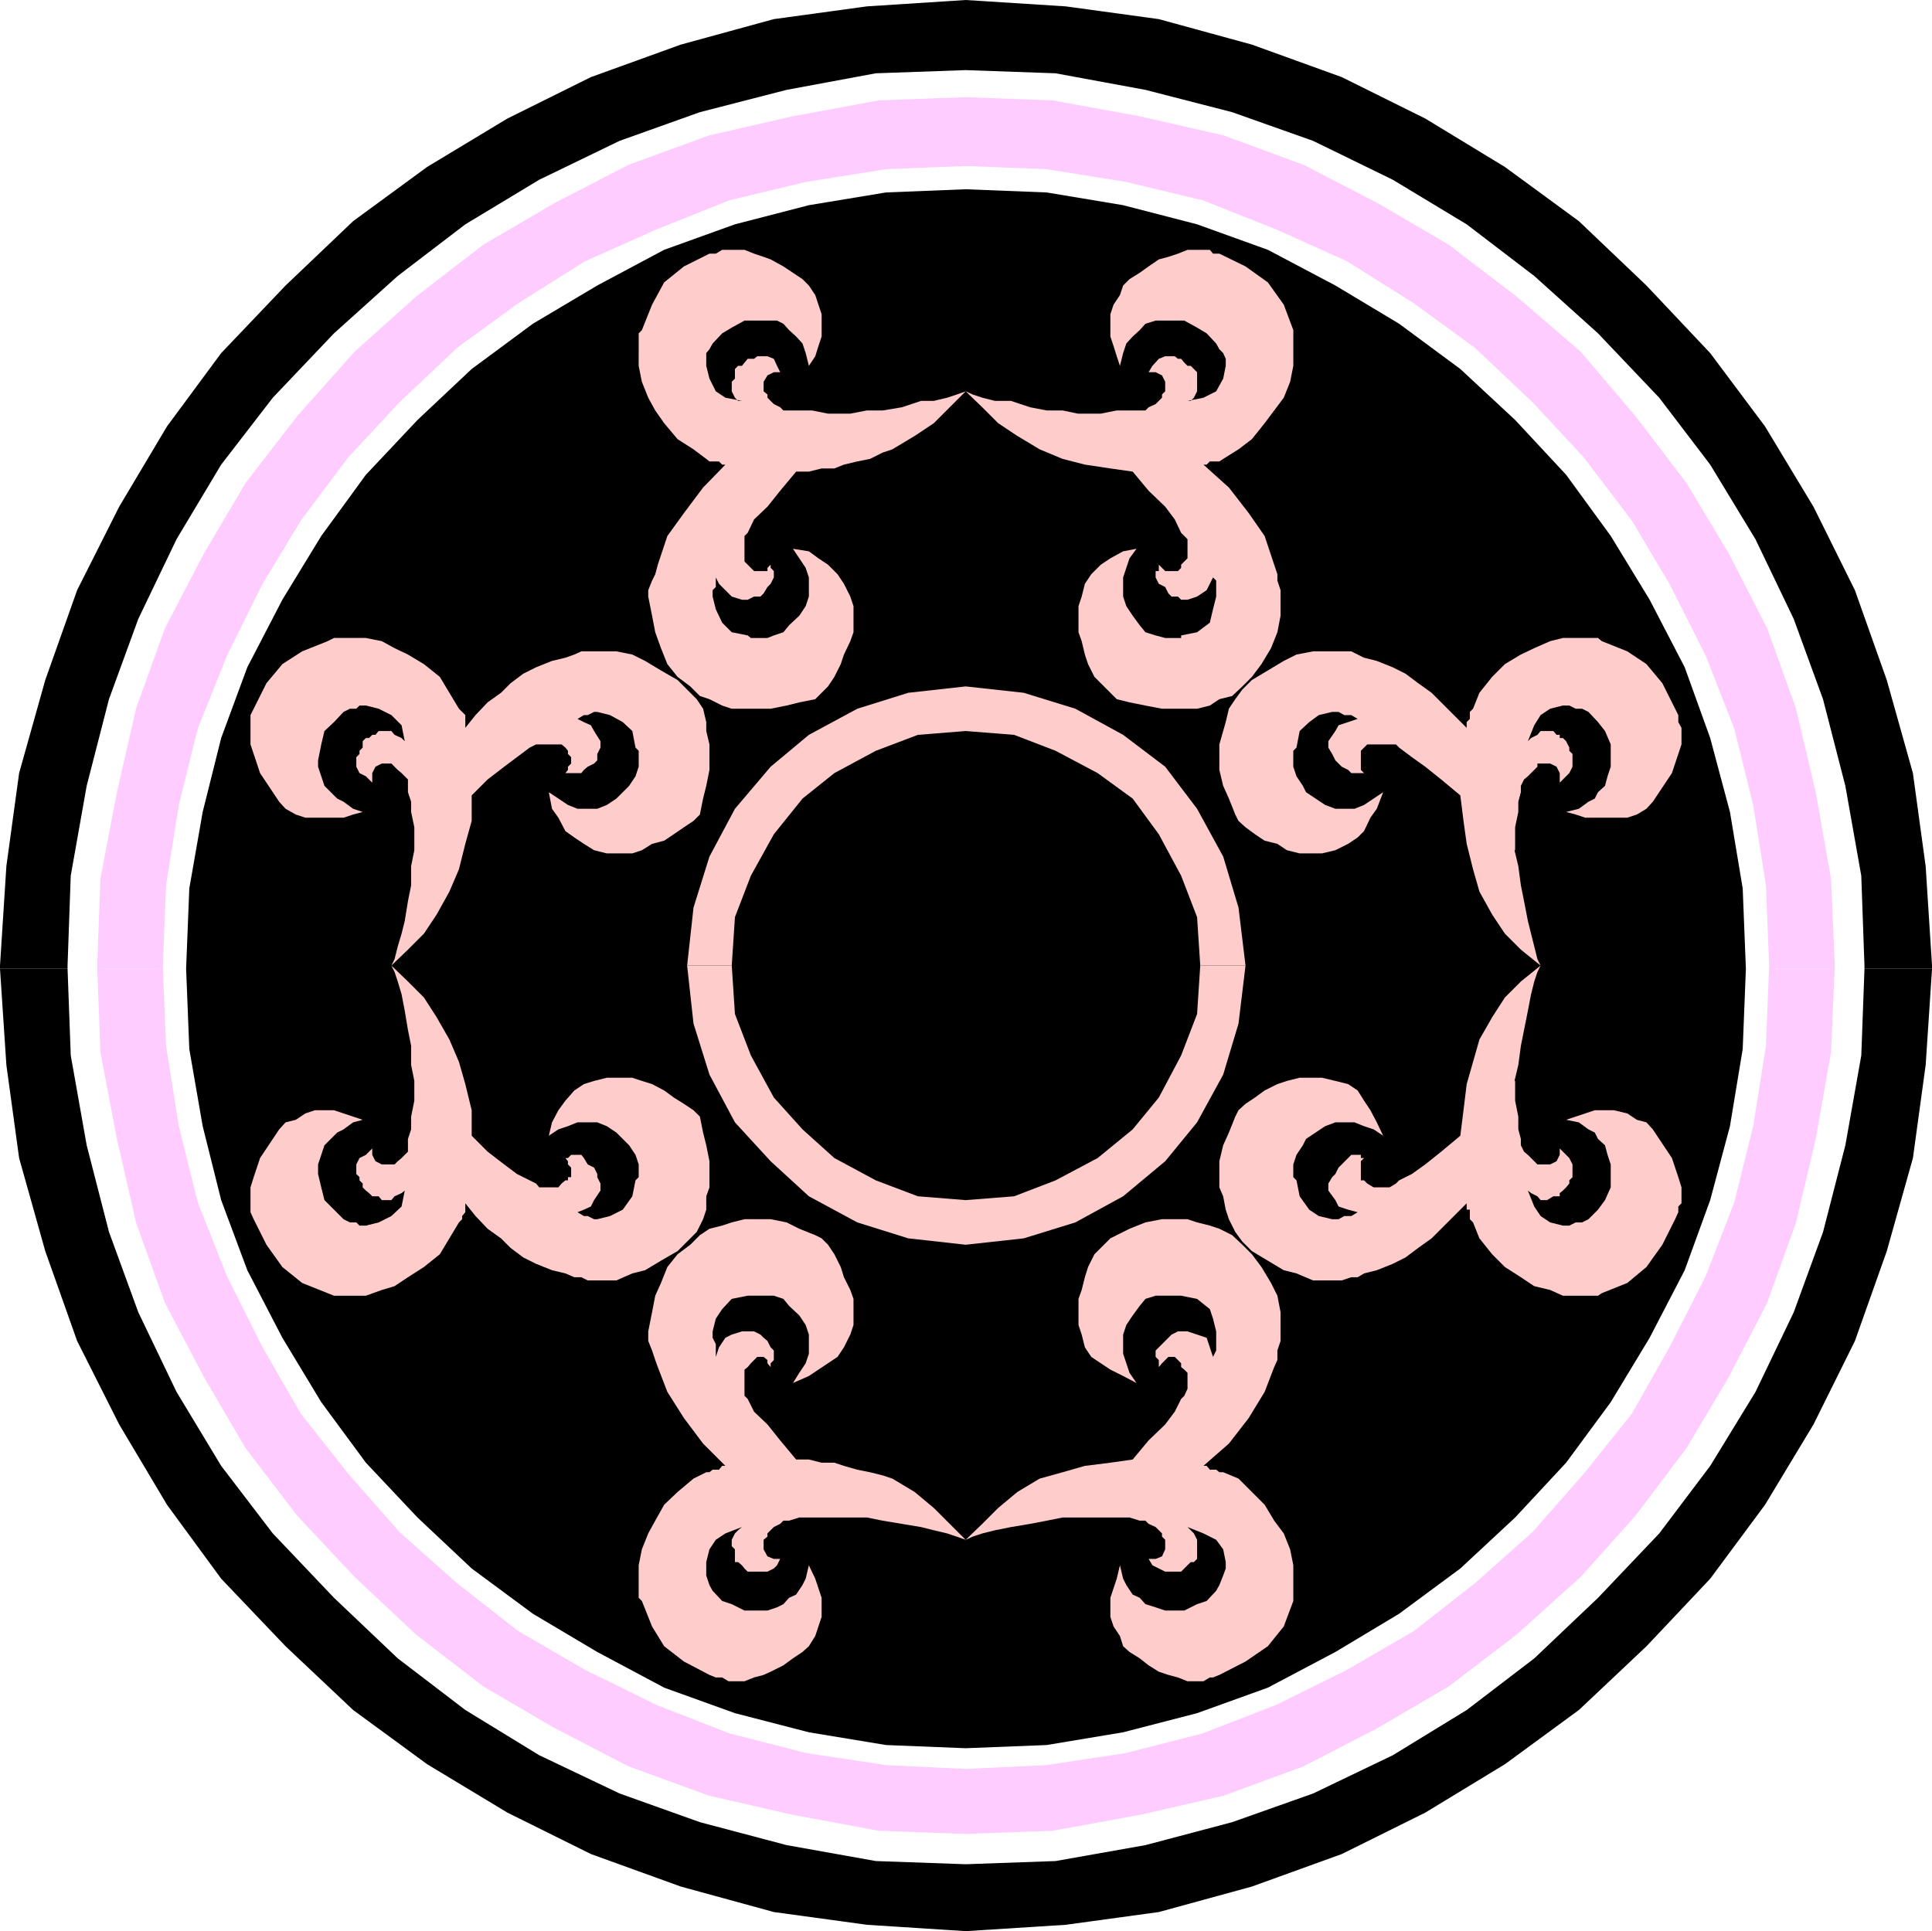 <?xml version="1.0" encoding="UTF-8" standalone="no"?>
<svg
   version="1.0"
   width="129.595mm"
   height="129.553mm"
   id="svg17"
   sodipodi:docname="Shape 199.wmf"
   xmlns:inkscape="http://www.inkscape.org/namespaces/inkscape"
   xmlns:sodipodi="http://sodipodi.sourceforge.net/DTD/sodipodi-0.dtd"
   xmlns="http://www.w3.org/2000/svg"
   xmlns:svg="http://www.w3.org/2000/svg">
  <sodipodi:namedview
     id="namedview17"
     pagecolor="#ffffff"
     bordercolor="#000000"
     borderopacity="0.25"
     inkscape:showpageshadow="2"
     inkscape:pageopacity="0.0"
     inkscape:pagecheckerboard="0"
     inkscape:deskcolor="#d1d1d1"
     inkscape:document-units="mm" />
  <defs
     id="defs1">
    <pattern
       id="WMFhbasepattern"
       patternUnits="userSpaceOnUse"
       width="6"
       height="6"
       x="0"
       y="0" />
  </defs>
  <path
     style="fill:#000000;fill-opacity:1;fill-rule:evenodd;stroke:none"
     d="m 0,245.632 v -0.808 L 1.616,219.614 4.848,196.021 11.474,172.427 19.554,149.641 30.219,128.472 42.339,108.11 56.075,89.526 72.397,72.397 89.526,56.075 108.272,42.339 128.633,30.058 149.803,19.554 172.589,11.312 196.182,4.848 219.776,1.616 244.824,0 l 25.371,1.616 23.594,3.232 23.594,6.464 22.786,8.242 21.17,10.504 20.2,12.282 18.746,13.736 17.13,16.322 16.16,17.13 13.898,18.584 12.282,20.362 10.504,21.17 8.08,22.786 6.626,23.594 3.232,23.594 1.616,25.21 v 0.808 h -17.13 v -0.808 l -0.808,-22.786 -4.04,-22.786 L 462.175,177.275 454.742,156.913 445.046,136.713 433.572,117.806 420.644,100.838 405.131,84.517 388.971,69.973 371.841,56.883 353.096,45.571 332.896,35.714 312.372,28.442 290.395,22.786 267.609,18.584 244.824,17.776 l -22.786,0.808 -22.624,4.202 -21.978,5.656 -20.362,7.272 -20.362,9.858 -18.746,11.312 -17.13,13.09 -16.16,14.544 -15.514,16.322 -13.09,16.968 -11.312,18.907 -9.696,20.2 -7.434,20.362 -5.656,21.978 -4.04,22.786 -0.808,22.786 v 0.808 z"
     id="path1" />
  <path
     style="fill:#000000;fill-opacity:1;fill-rule:evenodd;stroke:none"
     d="m 0,245.632 1.616,24.402 3.232,23.594 6.626,23.594 8.08,22.786 10.666,21.17 12.12,20.362 13.736,18.746 16.322,17.13 17.13,16.16 18.746,13.736 20.362,12.282 21.17,10.504 22.786,8.242 23.594,6.464 23.594,3.232 25.048,1.616 25.371,-1.616 23.594,-3.232 23.594,-6.464 22.786,-8.242 21.17,-10.504 20.2,-12.282 18.746,-13.736 17.13,-16.16 16.16,-17.13 13.898,-18.746 12.282,-20.362 10.504,-21.17 8.08,-22.786 6.626,-23.594 3.232,-23.594 1.616,-24.402 h -17.13 l -0.808,21.978 -4.04,22.786 -5.656,21.978 -7.434,20.362 -9.696,20.2 -11.474,18.746 -12.928,17.13 -15.514,16.322 -16.16,15.352 -17.13,13.09 -18.746,11.474 -20.2,9.696 -20.523,7.272 -21.978,5.818 -22.786,4.04 -22.786,0.808 -22.786,-0.808 -22.624,-4.04 -21.978,-5.818 -20.362,-7.272 L 136.713,445.046 117.968,433.572 100.838,420.483 84.678,405.131 69.165,388.809 56.075,371.68 44.763,352.934 35.067,332.734 27.634,312.372 21.978,290.395 17.938,267.609 l -0.808,-21.978 z"
     id="path2" />
  <path
     style="fill:#ffccff;fill-opacity:1;fill-rule:evenodd;stroke:none"
     d="m 25.21,245.632 v -0.808 l 0.808,-21.978 4.202,-21.978 4.848,-21.17 7.272,-20.2 9.858,-18.907 10.504,-17.776 13.09,-16.968 14.544,-16.322 15.514,-13.898 16.968,-13.09 17.938,-10.504 18.746,-9.696 20.362,-7.434 21.17,-4.848 21.816,-4.04 21.978,-0.808 21.978,0.808 22.139,4.04 21.17,4.848 20.2,7.434 18.746,9.696 17.938,10.504 17.13,13.09 16.16,13.898 13.898,16.322 12.928,16.968 10.666,17.776 9.696,18.907 7.272,20.2 5.01,21.17 3.878,21.978 0.97,21.978 v 0.808 h -15.514 v -0.808 l -0.808,-20.362 -3.232,-20.362 -4.848,-19.554 -7.272,-18.584 -9.05,-17.938 -9.696,-16.322 L 401.899,115.544 388.971,101.646 374.265,87.749 358.752,76.437 341.784,65.771 323.846,57.691 305.1,50.258 285.547,45.571 265.347,42.339 l -20.523,-0.808 -20.2,0.808 -20.362,3.232 -19.554,4.686 -18.584,7.434 -18.099,8.08 -16.968,10.666 -15.514,11.312 -14.706,13.898 -12.928,13.898 -12.12,16.16 -9.858,16.322 -8.888,17.938 -7.434,18.584 -4.848,19.554 -3.232,20.362 -0.808,20.362 v 0.808 z"
     id="path3" />
  <path
     style="fill:#ffccff;fill-opacity:1;fill-rule:evenodd;stroke:none"
     d="m 25.21,245.632 0.808,21.17 4.202,21.978 4.848,21.17 7.272,20.2 9.858,18.746 10.504,17.938 13.09,17.13 14.544,15.514 15.514,14.544 16.968,13.09 17.938,10.504 18.746,9.696 20.362,7.434 21.17,4.848 21.816,4.04 21.978,0.808 21.978,-0.808 22.139,-4.04 21.17,-4.848 20.2,-7.434 18.746,-9.696 17.938,-10.504 17.13,-13.09 16.16,-14.544 13.898,-15.514 12.928,-17.13 10.666,-17.938 9.696,-18.746 7.272,-20.2 5.01,-21.17 3.878,-21.978 0.97,-21.17 h -15.514 l -0.808,19.554 -3.232,20.362 -4.848,19.554 -7.272,18.746 -9.05,17.776 -9.696,17.13 -12.282,15.352 -12.928,14.706 -14.706,13.09 -15.514,12.12 -16.968,9.858 -17.938,8.888 -18.746,7.272 -19.554,5.01 -20.2,3.07 -20.523,0.97 -20.2,-0.97 -20.362,-3.07 -19.554,-5.01 -18.584,-7.272 -18.099,-8.888 -16.968,-9.858 L 115.544,401.899 100.838,388.809 87.91,374.104 75.79,358.752 65.933,341.622 57.045,323.846 49.611,305.1 44.763,285.547 41.531,265.185 40.723,245.632 Z"
     id="path4" />
  <path
     style="fill:none;stroke:#ffccff;stroke-width:1.131px;stroke-linecap:round;stroke-linejoin:round;stroke-miterlimit:4;stroke-dasharray:none;stroke-opacity:1"
     d="m 244.824,464.438 -21.978,-0.808 -21.816,-4.04 -21.17,-4.848 -20.362,-7.434 L 140.753,437.612 122.816,427.108 105.848,414.019 90.334,399.475 75.79,383.961 62.701,366.832 52.197,348.894 42.339,330.148 35.067,309.948 30.219,288.779 26.018,266.801 25.21,244.824 26.018,222.846 30.219,200.869 35.067,179.699 l 7.272,-20.2 9.858,-18.907 10.504,-17.776 13.09,-16.968 14.544,-16.322 15.514,-13.898 16.968,-13.09 17.938,-10.504 18.746,-9.696 20.362,-7.434 21.17,-4.848 21.816,-4.04 21.978,-0.808 21.978,0.808 22.139,4.04 21.17,4.848 20.2,7.434 18.746,9.696 17.938,10.504 17.13,13.09 16.16,13.898 13.898,16.322 12.928,16.968 10.666,17.776 9.696,18.907 7.272,20.2 5.01,21.17 3.878,21.978 0.97,21.978 -0.97,21.978 -3.878,21.978 -5.01,21.17 -7.272,20.2 -9.696,18.746 -10.666,17.938 -12.928,17.13 -13.898,15.514 -16.16,14.544 -17.13,13.09 -17.938,10.504 -18.746,9.696 -20.2,7.434 -21.17,4.848 -22.139,4.04 -21.978,0.808"
     id="path5" />
  <path
     style="fill:none;stroke:#ffccff;stroke-width:1.131px;stroke-linecap:round;stroke-linejoin:round;stroke-miterlimit:4;stroke-dasharray:none;stroke-opacity:1"
     d="m 244.824,449.086 -20.2,-0.97 -20.362,-3.07 -19.554,-5.01 -18.584,-7.272 -18.099,-8.888 -16.968,-9.858 -15.514,-12.12 -14.706,-13.09 -12.928,-14.706 -12.12,-15.352 -9.858,-17.13 -8.888,-17.776 -7.434,-18.746 -4.848,-19.554 -3.232,-20.362 -0.808,-20.362 0.808,-20.362 3.232,-20.362 4.848,-19.554 7.434,-18.584 8.888,-17.938 9.858,-16.322 12.12,-16.16 12.928,-13.898 14.706,-13.898 15.514,-11.312 16.968,-10.666 18.099,-8.08 18.584,-7.434 19.554,-4.686 20.362,-3.232 20.2,-0.808 20.523,0.808 20.2,3.232 19.554,4.686 18.746,7.434 17.938,8.08 16.968,10.666 15.514,11.312 14.706,13.898 12.928,13.898 12.282,16.16 9.696,16.322 9.05,17.938 7.272,18.584 4.848,19.554 3.232,20.362 0.808,20.362 -0.808,20.362 -3.232,20.362 -4.848,19.554 -7.272,18.746 -9.05,17.776 -9.696,17.13 -12.282,15.352 -12.928,14.706 -14.706,13.09 -15.514,12.12 -16.968,9.858 -17.938,8.888 -18.746,7.272 -19.554,5.01 -20.2,3.07 -20.523,0.97"
     id="path6" />
  <path
     style="fill:#000000;fill-opacity:1;fill-rule:evenodd;stroke:none"
     d="m 244.824,443.268 -20.2,-0.808 -19.554,-3.232 -18.746,-4.848 -17.938,-6.464 -16.968,-9.05 -16.322,-9.696 -15.514,-11.474 -13.736,-12.928 -13.09,-13.898 -11.312,-15.352 -9.858,-16.322 -8.888,-17.13 -6.626,-17.776 -4.686,-18.746 -3.394,-19.554 -0.808,-20.362 0.808,-20.362 3.394,-19.392 4.686,-18.746 6.626,-17.938 8.888,-17.13 9.858,-16.16 11.312,-15.514 13.09,-13.898 13.736,-12.928 15.514,-11.474 16.322,-9.696 16.968,-9.05 17.938,-6.464 18.746,-4.848 19.554,-3.232 20.2,-0.808 20.523,0.808 19.392,3.232 18.746,4.848 17.938,6.464 17.13,9.05 16.16,9.696 15.514,11.474 13.898,12.928 12.928,13.898 11.312,15.514 9.858,16.16 8.888,17.13 6.464,17.938 5.01,18.746 3.232,19.392 0.808,20.362 -0.808,20.362 -3.232,19.554 -5.01,18.746 -6.464,17.776 -8.888,17.13 -9.858,16.322 -11.312,15.352 -12.928,13.898 -13.898,12.928 -15.514,11.474 -16.16,9.696 -17.13,9.05 -17.938,6.464 -18.746,4.848 -19.392,3.232 -20.523,0.808 z"
     id="path7" />
  <path
     style="fill:#ffcccc;fill-opacity:1;fill-rule:evenodd;stroke:none"
     d="m 215.574,104.878 4.202,-0.808 h 4.04 l 4.848,-0.808 4.848,-1.616 h 3.232 l 3.394,-0.808 2.424,-0.808 2.262,-0.808 -4.04,4.04 -4.04,4.04 -4.848,3.232 -5.656,3.394 -2.424,0.808 -3.232,1.616 -3.232,0.646 -3.394,0.808 -2.424,0.97 h -3.232 l -3.232,0.808 h -3.232 l -4.04,4.848 -3.232,4.04 -3.394,3.232 -1.616,3.394 -0.808,0.808 v 0.808 1.616 0.808 0.646 1.778 0.808 l 0.808,0.808 0.808,0.808 0.808,0.808 h 0.808 0.808 0.808 0.97 v -0.808 l 0.808,-0.808 v 0.808 l 0.808,0.808 v 0.808 0.808 l -0.808,1.616 -0.808,0.808 -0.97,1.616 -0.808,0.808 h -1.616 l -1.616,0.808 h -1.454 l -2.586,-0.808 -1.616,-1.616 -1.616,-1.616 -0.808,-1.616 v 0.808 1.616 l -0.808,0.808 v 1.616 l 0.808,3.232 1.616,3.394 2.424,2.424 4.04,0.808 0.808,0.646 h 0.808 0.808 2.586 l 1.616,-0.646 2.424,-0.808 1.454,-1.778 2.586,-2.424 1.616,-2.424 0.808,-2.424 v -2.424 -2.424 l -0.808,-2.424 -1.616,-2.424 -1.616,-2.424 4.04,0.646 2.424,1.778 2.424,1.616 2.424,2.424 1.616,2.424 1.616,3.232 0.808,2.424 v 3.232 3.394 l -0.808,2.262 -1.616,3.394 -0.808,2.424 -1.616,3.232 -1.616,2.424 -1.616,1.616 -1.616,1.616 -4.04,0.808 -3.232,0.808 -4.04,0.808 h -4.202 -2.424 -3.232 l -2.424,-0.808 -3.232,-1.616 -2.424,-0.808 -2.424,-2.424 -3.232,-2.424 -2.586,-3.232 -1.616,-4.04 -1.454,-4.04 -0.808,-4.202 -0.97,-4.848 v -1.616 l 0.97,-2.424 0.808,-1.616 0.646,-2.424 2.424,-7.272 4.202,-5.818 4.848,-6.464 5.656,-5.818 h -0.808 l -0.808,-0.808 h -0.808 -0.808 -0.808 l -0.808,-0.646 -3.232,-2.424 -4.04,-2.586 -3.394,-4.04 -2.262,-3.232 -1.778,-3.232 -1.616,-4.04 -0.808,-4.04 V 88.557 87.102 86.133 84.517 l 0.808,-0.808 2.586,-6.464 3.07,-5.656 5.01,-4.04 6.464,-3.232 h 1.616 l 1.616,-0.97 h 1.616 1.616 2.424 l 2.424,0.97 2.424,0.808 1.778,0.646 3.232,1.778 2.424,1.616 2.424,1.616 1.616,1.616 1.616,2.424 0.808,2.424 0.808,2.424 v 3.394 2.262 l -0.808,2.424 -0.808,2.586 -1.616,2.424 -0.808,-3.232 -0.808,-2.424 -1.616,-1.778 -1.778,-1.616 -1.454,-1.616 -1.616,-0.808 h -2.424 -1.778 -4.04 l -3.232,1.778 -2.424,1.454 -2.424,2.586 -0.808,1.454 -0.808,0.97 v 1.454 1.778 l 0.808,3.232 1.616,3.232 2.424,1.616 4.202,0.808 h -0.97 l -0.808,-0.808 -0.808,-1.616 V 97.606 96.798 l 0.808,-0.808 v -0.808 -0.808 -0.808 l 0.808,-0.808 h 0.97 l 0.646,-0.808 0.808,-0.97 h 1.616 l 0.808,-0.646 h 1.616 0.97 l 1.616,0.646 0.808,1.778 0.808,1.616 h -1.616 l -1.616,0.808 -0.97,1.616 v 1.616 0.808 l 0.97,0.808 v 0.808 l 0.808,0.808 0.808,0.808 1.616,0.808 0.808,0.808 h 1.454 2.586 3.232 l 4.04,0.808 h 4.848 0.808 z"
     id="path8" />
  <path
     style="fill:#ffcccc;fill-opacity:1;fill-rule:evenodd;stroke:none"
     d="m 105.04,274.073 -0.808,-4.04 v -4.848 l -0.808,-4.04 -0.808,-4.848 -0.808,-4.202 -0.97,-3.232 -0.808,-2.424 -0.808,-1.616 4.202,4.04 4.04,4.04 3.232,5.01 3.232,5.656 2.424,5.656 1.616,5.656 1.616,6.626 v 6.464 l 4.04,4.04 4.202,3.232 3.232,2.424 3.232,1.616 1.616,0.808 0.808,0.97 h 1.616 0.808 0.808 1.616 l 0.808,-0.97 0.97,-0.808 h 0.646 v -0.808 h 0.808 v -0.808 -1.616 l -0.808,-0.808 v -0.808 l -0.646,-0.808 h 0.646 l 0.808,-0.808 h 0.808 1.778 l 0.646,0.808 0.97,1.616 1.616,0.808 0.808,1.616 v 0.808 l 0.808,1.616 v 1.778 l -1.616,2.424 -0.808,1.616 -1.778,0.808 -1.616,0.646 1.616,0.97 h 0.97 l 1.616,0.808 h 0.808 l 3.232,-0.808 3.232,-1.616 2.424,-3.394 0.808,-4.04 0.808,-0.808 v -0.808 -2.424 l -0.808,-2.424 -1.616,-2.424 -1.616,-1.616 -1.616,-1.616 -2.424,-1.616 -2.424,-0.97 h -3.394 -1.616 l -2.424,0.97 -2.424,0.808 -2.424,1.616 0.808,-3.394 1.616,-3.07 1.778,-2.424 2.262,-2.586 2.424,-1.616 2.586,-0.808 3.232,-0.808 h 3.232 3.232 l 2.424,0.808 2.586,0.808 3.07,1.616 2.424,1.778 2.586,1.616 2.424,1.616 1.616,1.616 0.808,4.04 0.808,3.232 0.808,4.04 v 4.04 2.586 l -0.808,2.262 v 3.394 l -0.808,2.424 -1.616,3.232 -2.424,2.424 -2.424,2.424 -4.202,2.424 -4.04,2.424 -3.232,0.808 -4.04,1.778 h -4.848 -2.424 l -1.616,-0.808 h -1.778 l -2.262,-0.97 -3.394,-0.808 -4.04,-1.616 -3.232,-1.616 -3.232,-2.424 -2.424,-2.424 -3.394,-2.424 -3.07,-3.232 -2.586,-3.232 v 0.808 0.808 0.646 l -0.808,0.97 v 0.808 l -0.808,0.808 -2.424,4.04 -2.424,4.04 -4.04,3.232 -4.04,2.586 -3.394,2.262 -3.232,0.97 -4.04,1.454 H 88.718 87.102 86.294 84.678 l -1.616,-0.646 -6.464,-2.586 -5.01,-4.04 -4.04,-5.656 -3.232,-6.464 -0.808,-1.778 v -1.454 -0.808 -1.778 -2.262 l 0.808,-2.586 0.808,-2.424 0.808,-2.424 1.616,-2.424 1.616,-2.424 1.616,-2.424 1.616,-1.778 2.586,-0.646 2.424,-1.616 2.424,-0.808 h 3.232 1.616 l 2.424,0.808 2.424,0.808 2.424,0.808 -2.424,0.646 -2.424,1.778 -1.616,0.808 -1.616,1.616 -1.616,1.616 -0.808,2.424 -0.808,2.424 v 2.424 l 0.808,3.394 0.808,3.232 2.424,2.424 2.424,2.424 1.616,0.808 h 1.616 l 0.808,0.808 h 1.616 l 3.232,-0.808 3.232,-1.616 2.586,-2.424 0.808,-4.04 -0.808,0.646 -1.778,0.808 -0.808,0.97 H 97.768 96.798 l -0.808,-0.97 h -0.808 -0.808 l -0.808,-0.808 -0.808,-0.646 -0.808,-0.808 v -0.97 l -0.808,-0.808 v -0.808 l -0.808,-0.808 v -0.808 -1.616 l 0.808,-1.616 1.616,-0.808 1.616,-1.616 v 1.616 l 0.808,1.616 1.616,0.808 h 1.778 0.646 0.808 l 0.808,-0.808 0.97,-0.808 0.808,-0.808 0.808,-0.808 v -1.616 -1.616 l 0.808,-2.424 v -3.232 l 0.808,-4.04 z"
     id="path9" />
  <path
     style="fill:#ffcccc;fill-opacity:1;fill-rule:evenodd;stroke:none"
     d="m 215.574,384.769 h 4.202 l 4.04,0.808 4.848,0.808 4.848,0.808 3.232,0.808 3.394,0.808 2.424,0.808 2.262,0.808 -4.04,-4.04 -4.04,-4.04 -4.848,-4.04 -5.656,-3.394 -2.424,-0.808 -3.232,-0.808 -3.232,-0.646 -3.394,-0.97 -2.424,-0.808 h -3.232 l -3.232,-0.808 h -3.232 l -4.04,-4.848 -3.232,-4.04 -3.394,-3.232 -1.616,-3.232 -0.808,-0.808 v -1.778 -0.808 -0.646 -0.808 -1.778 -0.808 l 0.808,-0.646 0.808,-0.97 0.808,-0.808 0.808,-0.808 h 0.808 0.808 l 0.97,0.808 v 0.808 l 0.808,0.97 v -0.97 l 0.808,-0.808 v -0.808 -1.616 l -0.808,-0.808 -0.808,-1.616 -0.97,-0.808 -0.808,-0.808 -1.616,-0.808 h -1.616 -1.454 l -2.586,0.808 -1.616,0.808 -1.616,2.424 -0.808,2.424 v -1.616 -1.616 l -0.808,-1.616 v -1.616 l 0.808,-3.232 1.616,-2.424 2.424,-2.586 4.04,-0.808 h 0.808 0.808 0.808 2.586 1.616 l 2.424,0.808 1.454,1.778 2.586,2.424 1.616,2.424 0.808,2.424 v 2.424 2.424 l -0.808,2.424 -1.616,2.424 -1.616,2.586 4.04,-1.778 2.424,-1.616 2.424,-1.616 2.424,-1.616 1.616,-2.424 1.616,-3.232 0.808,-2.424 v -3.232 -3.394 l -0.808,-2.262 -1.616,-3.232 -0.808,-2.586 -1.616,-3.232 -1.616,-2.424 -1.616,-1.616 -1.616,-0.808 -4.04,-1.616 -3.232,-1.616 -4.04,-0.808 h -4.202 -2.424 l -3.232,0.808 -2.424,0.808 -3.232,0.808 -2.424,1.616 -2.424,2.424 -3.232,2.424 -2.586,3.232 -1.616,4.04 -1.454,3.232 -0.808,4.202 -0.97,4.848 v 2.424 l 0.97,2.424 0.808,2.424 0.646,1.778 2.424,6.302 4.202,6.626 4.848,6.464 5.656,5.656 h -0.808 l -0.808,0.97 h -0.808 -0.808 l -0.808,0.646 h -0.808 l -3.232,1.616 -4.04,3.394 -3.394,3.232 -2.262,4.04 -1.778,3.232 -1.616,4.04 -0.808,4.04 v 4.202 1.616 1.616 0.808 l 0.808,0.808 2.586,6.464 3.07,5.01 5.01,3.878 6.464,3.394 1.616,0.646 h 1.616 l 1.616,0.97 h 1.616 2.424 l 2.424,-0.97 2.424,-0.646 1.778,-0.808 3.232,-1.616 2.424,-1.778 2.424,-1.616 1.616,-1.454 1.616,-2.586 0.808,-2.424 0.808,-2.424 v -3.232 -1.616 l -0.808,-2.424 -0.808,-2.424 -1.616,-3.394 -0.808,3.394 -0.808,1.616 -1.616,2.424 -1.778,0.808 -1.454,1.616 -1.616,0.808 -2.424,0.808 h -1.778 -4.04 l -3.232,-1.616 -2.424,-0.808 -2.424,-2.586 -0.808,-1.454 -0.808,-2.424 v -1.778 -1.616 l 0.808,-3.232 1.616,-2.424 2.424,-1.616 4.202,-1.616 -0.97,0.808 -0.808,0.808 -0.808,1.616 v 0.808 0.808 l 0.808,0.808 v 1.778 0.646 0.808 h 0.808 l 0.97,0.808 0.646,0.808 0.808,0.808 h 1.616 0.808 1.616 0.97 l 1.616,-0.808 0.808,-0.808 0.808,-1.616 h -1.616 l -1.616,-0.646 -0.97,-1.778 v -1.616 -0.808 l 0.97,-0.808 v -0.808 l 0.808,-0.808 0.808,-0.808 1.616,-0.808 0.808,-0.808 h 1.454 l 2.586,-0.808 h 3.232 4.04 4.848 z"
     id="path10" />
  <path
     style="fill:#ffcccc;fill-opacity:1;fill-rule:evenodd;stroke:none"
     d="m 383.961,274.073 0.97,-4.04 0.646,-4.848 0.808,-4.04 0.97,-4.848 0.808,-4.202 0.808,-3.232 0.808,-2.424 0.808,-1.616 -5.01,4.04 -4.04,4.04 -3.232,5.01 -3.232,5.656 -1.616,5.656 -1.616,5.656 -0.808,6.626 -0.808,6.464 -4.848,4.04 -4.04,3.232 -3.394,2.424 -3.232,1.616 -0.808,0.808 -1.616,0.97 h -0.808 -0.808 -1.616 -0.808 l -1.616,-0.97 -0.808,-0.808 h -0.808 v -0.808 -0.808 -1.616 -0.808 -0.808 l 0.808,-0.808 h -0.808 v -0.808 h -0.808 -1.616 l -0.808,0.808 -1.616,1.616 -0.808,0.808 -0.808,1.616 -0.808,0.808 -0.97,1.616 v 1.778 l 1.778,2.424 0.808,1.616 2.424,0.808 2.424,0.646 -1.616,0.97 h -1.778 l -1.454,0.808 h -1.616 l -3.394,-0.808 -2.424,-1.616 -2.424,-3.394 -0.808,-4.04 -0.808,-0.808 v -0.808 -2.424 l 0.808,-2.424 1.616,-2.424 0.808,-1.616 2.424,-1.616 2.424,-1.616 2.586,-0.97 h 2.262 2.586 l 2.424,0.97 2.424,0.808 2.424,1.616 -1.616,-3.394 -1.616,-3.07 -1.616,-2.424 -1.616,-2.586 -2.424,-1.616 -3.232,-0.808 -3.394,-0.808 h -3.232 -2.424 l -3.232,0.808 -2.424,0.808 -3.232,1.616 -2.424,1.778 -2.424,1.616 -1.778,1.616 -0.808,1.616 -1.616,4.04 -1.454,3.232 -0.97,4.04 v 4.04 2.586 l 0.97,2.262 0.646,3.394 0.808,2.424 1.616,3.232 1.778,2.424 2.424,2.424 4.04,2.424 4.04,2.424 3.232,0.808 4.202,1.778 h 4.848 2.424 l 2.424,-0.808 h 1.616 l 1.616,-0.97 3.232,-0.808 4.04,-1.616 3.232,-1.616 3.232,-2.424 3.394,-2.424 2.424,-2.424 3.232,-3.232 3.232,-3.232 v 0.808 0.808 h 0.808 v 0.646 0.97 0.808 l 0.808,0.808 1.616,4.04 3.232,4.04 3.232,3.232 4.04,2.586 3.394,2.262 4.04,0.97 3.232,1.454 h 4.04 1.616 1.616 1.616 l 0.97,-0.646 6.464,-2.586 4.848,-4.04 4.04,-5.656 3.232,-6.464 0.808,-1.778 v -1.454 l 0.808,-0.808 v -1.778 -2.262 l -0.808,-2.586 -0.808,-2.424 -0.808,-2.424 -1.616,-2.424 -1.616,-2.424 -1.616,-2.424 -1.616,-1.778 -2.424,-0.646 -2.424,-1.616 -3.394,-0.808 h -2.262 -2.586 l -2.424,0.808 -2.424,0.808 -2.424,0.808 3.232,0.646 2.424,1.778 1.616,0.808 0.808,1.616 1.778,1.616 0.646,2.424 0.808,2.424 v 2.424 3.394 l -1.454,3.232 -1.778,2.424 -2.424,2.424 -1.616,0.808 h -1.616 l -1.616,0.808 h -1.616 l -3.232,-0.808 -2.424,-1.616 -1.616,-2.424 -1.616,-4.04 0.808,0.646 1.616,0.808 0.808,0.97 h 0.808 0.808 l 1.616,-0.97 h 0.808 0.808 v -0.808 l 0.808,-0.646 0.808,-0.808 0.808,-0.97 v -0.808 l 0.808,-0.808 v -0.808 -0.808 -1.616 l -0.808,-1.616 -0.808,-0.808 -1.616,-1.616 v 1.616 l -0.808,1.616 -1.616,0.808 h -2.424 -0.808 l -0.808,-0.808 -0.808,-0.808 -0.808,-0.808 -0.97,-0.808 -0.808,-1.616 v -1.616 l -0.646,-2.424 v -3.232 l -0.808,-4.04 v -5.01 0 z"
     id="path11" />
  <path
     style="fill:#ffcccc;fill-opacity:1;fill-rule:evenodd;stroke:none"
     d="m 273.265,104.878 -3.878,-0.808 h -4.04 l -4.202,-0.808 -4.848,-1.616 h -4.04 l -3.232,-0.808 -2.424,-0.808 -1.778,-0.808 4.202,4.04 4.04,4.04 4.848,3.232 5.656,3.394 5.818,2.424 5.656,1.454 6.464,0.97 5.656,0.808 4.04,4.848 4.202,4.04 2.424,3.232 1.616,3.394 0.808,0.808 0.808,0.808 v 1.616 0.808 0.646 1.778 l -0.808,0.808 -0.808,0.808 v 0.808 l -0.808,0.808 h -0.808 -0.808 -0.808 -0.808 l -0.808,-0.808 -0.808,-0.808 v 0.808 0.808 h -0.808 v 0.808 0.808 l 0.808,1.616 1.616,0.808 0.808,1.616 0.808,0.808 h 1.616 l 0.808,0.808 h 1.616 l 2.424,-0.808 2.424,-1.616 0.808,-1.616 0.808,-1.616 0.808,0.808 v 1.616 0.808 1.616 l -0.808,3.232 -0.808,3.394 -3.232,2.424 -4.04,0.808 v 0.646 h -0.808 -0.808 -2.424 l -2.424,-0.646 -2.586,-0.808 -1.454,-1.778 -1.778,-2.424 -1.616,-2.424 -0.808,-2.424 v -2.424 -2.424 l 0.808,-2.424 0.808,-2.424 1.778,-2.424 -3.394,0.646 -3.232,1.778 -2.424,1.616 -2.424,2.424 -1.616,2.424 -0.808,3.232 -0.808,2.424 v 3.232 3.394 l 0.808,2.262 0.808,3.394 0.808,2.424 1.616,3.232 2.424,2.424 1.616,1.616 1.616,1.616 3.232,0.808 4.04,0.808 4.202,0.808 h 4.04 2.424 2.424 l 3.232,-0.808 2.424,-1.616 3.232,-0.808 2.586,-2.424 2.424,-2.424 2.424,-3.232 2.424,-4.04 1.616,-4.04 0.808,-4.202 v -4.848 -1.616 l -0.808,-2.424 v -1.616 l -0.808,-2.424 -2.424,-7.272 -4.04,-5.818 -5.01,-6.464 -6.464,-5.818 h 0.808 l 0.808,-0.808 h 0.808 0.808 0.808 l 0.97,-0.646 3.878,-2.424 3.394,-2.586 3.232,-4.04 2.424,-3.232 2.424,-3.232 1.616,-4.04 0.808,-4.04 V 88.557 87.102 86.133 84.517 83.709 l -2.424,-6.464 -4.04,-5.656 -5.656,-4.04 -6.626,-3.232 h -1.616 l -0.808,-0.97 h -1.616 -1.616 -2.424 l -2.424,0.97 -2.424,0.808 -2.424,0.646 -2.586,1.778 -2.262,1.616 -2.586,1.616 -1.616,1.616 -0.808,2.424 -1.616,2.424 -0.808,2.424 v 3.394 2.262 l 0.808,2.424 0.808,2.586 0.808,2.424 0.808,-3.232 0.808,-2.424 1.616,-1.778 1.778,-1.616 1.454,-1.616 2.586,-0.808 h 2.424 1.616 3.232 l 3.232,1.778 2.424,1.454 2.424,2.586 0.808,1.454 0.97,0.97 0.646,1.454 v 1.778 l -0.646,3.232 -1.778,3.232 -3.232,1.616 -4.04,0.808 h 0.808 l 0.808,-0.808 0.808,-1.616 V 97.606 96.798 95.99 95.182 94.374 l -0.808,-0.808 -0.808,-0.808 h -0.808 l -0.808,-0.808 -0.808,-0.97 h -0.808 l -0.808,-0.646 h -0.808 -1.616 l -1.616,0.646 -1.616,1.778 -0.97,1.616 h 1.778 l 1.616,0.808 0.808,1.616 v 1.616 0.808 l -0.808,0.808 v 0.808 l -0.808,0.808 -0.808,0.808 -1.778,0.808 -0.808,0.808 h -1.454 -2.586 -3.232 l -4.04,0.808 h -4.848 -0.808 v 0 z"
     id="path12" />
  <path
     style="fill:#ffcccc;fill-opacity:1;fill-rule:evenodd;stroke:none"
     d="m 105.04,215.574 -0.808,4.04 v 4.848 l -0.808,4.04 -0.808,5.01 -0.808,3.232 -0.97,3.232 -0.808,3.232 -0.808,1.616 4.202,-4.04 4.04,-4.04 3.232,-4.848 3.232,-5.818 2.424,-5.656 1.616,-6.464 1.616,-5.818 v -6.464 l 4.04,-4.04 4.202,-3.232 3.232,-2.424 3.232,-2.424 1.616,-0.808 h 0.808 1.616 0.808 0.808 1.616 0.808 l 0.97,0.808 0.646,0.808 v 0.808 l 0.808,0.808 v 0.808 0.808 l -0.808,0.808 v 0.808 l -0.646,0.808 h 0.646 0.808 0.808 1.778 l 0.646,-0.808 0.97,-0.808 1.616,-0.808 0.808,-0.808 v -1.616 l 0.808,-1.616 v -1.616 l -1.616,-2.586 -0.808,-1.454 -1.778,-0.808 -1.616,-0.808 1.616,-0.97 h 0.97 l 1.616,-0.808 h 0.808 l 3.232,0.808 3.232,1.778 2.424,2.262 0.808,4.202 0.808,0.808 v 0.808 0.808 2.424 l -0.808,2.424 -1.616,2.424 -1.616,1.616 -1.616,1.616 -2.424,1.616 -2.424,0.97 h -3.394 -1.616 l -2.424,-0.97 -2.424,-1.616 -2.424,-1.616 0.808,4.202 1.616,2.262 1.778,3.394 2.262,1.616 2.424,1.616 2.586,1.616 3.232,0.808 h 3.232 3.232 l 2.424,-0.808 2.586,-1.616 3.07,-0.808 2.424,-1.616 2.586,-1.778 2.424,-1.616 1.616,-1.616 0.808,-4.04 0.808,-3.232 0.808,-4.04 v -3.232 -3.232 l -0.808,-3.394 v -2.262 l -0.808,-3.394 -1.616,-2.424 -2.424,-2.424 -2.424,-2.424 -4.202,-2.424 -4.04,-2.424 -3.232,-1.616 -4.04,-0.808 h -4.848 -2.424 -1.616 l -1.778,0.808 -2.262,0.808 -3.394,0.808 -4.04,1.616 -3.232,1.616 -3.232,2.424 -2.424,2.424 -3.394,2.424 -3.07,3.232 -2.586,3.232 v -0.646 -0.808 -0.808 -0.97 l -0.808,-0.808 -0.808,-0.808 -2.424,-4.04 -2.424,-4.04 -4.04,-3.232 -4.04,-2.424 -3.394,-1.616 -3.232,-1.778 -4.04,-0.808 H 88.718 87.102 86.294 84.678 l -1.616,0.808 -6.464,2.586 -5.01,3.232 -4.04,4.848 -3.232,6.464 -0.808,1.616 v 1.778 1.454 1.778 2.424 l 0.808,2.424 0.808,2.424 0.808,2.424 1.616,2.424 1.616,2.424 1.616,2.424 1.616,1.778 2.586,1.454 2.424,0.808 h 2.424 3.232 1.616 2.424 l 2.424,-0.808 2.424,-0.646 -2.424,-0.808 -2.424,-1.778 -1.616,-0.808 -1.616,-1.616 -1.616,-1.616 -0.808,-2.424 -0.808,-2.424 v -1.616 l 0.808,-4.04 0.808,-3.394 2.424,-2.262 2.424,-2.586 1.616,-0.808 h 1.616 l 0.808,-0.808 h 1.616 l 3.232,0.808 3.232,1.616 2.586,2.586 0.808,4.04 -0.808,-0.808 -1.778,-0.808 -0.808,-0.97 H 97.768 96.798 95.99 l -0.808,0.97 h -0.808 l -0.808,0.808 h -0.808 l -0.808,0.808 v 1.616 l -0.808,0.808 v 0.808 l -0.808,0.808 v 0.808 1.616 l 0.808,1.616 1.616,0.808 1.616,1.616 v -2.424 l 0.808,-1.616 1.616,-0.808 h 1.778 0.646 l 0.808,0.808 0.808,0.808 0.97,0.808 0.808,0.808 0.808,0.808 v 1.616 1.616 l 0.808,2.424 v 2.586 l 0.808,3.878 v 5.01 z"
     id="path13" />
  <path
     style="fill:#ffcccc;fill-opacity:1;fill-rule:evenodd;stroke:none"
     d="m 273.265,384.769 h -3.878 l -4.04,0.808 -4.202,0.808 -4.848,0.808 -4.04,0.808 -3.232,0.808 -2.424,0.808 -1.778,0.808 4.202,-4.04 4.04,-4.04 4.848,-4.04 5.656,-3.394 5.818,-1.616 5.656,-1.616 6.464,-0.808 5.656,-0.808 4.04,-4.848 4.202,-4.04 2.424,-3.232 1.616,-3.232 0.808,-0.808 0.808,-1.778 v -0.808 -0.646 -0.808 -1.778 l -0.808,-0.808 -0.808,-0.646 v -0.97 l -0.808,-0.808 -0.808,-0.808 h -0.808 -0.808 l -0.808,0.808 -0.808,0.808 -0.808,0.97 v -0.97 -0.808 l -0.808,-0.808 v -1.616 l 0.808,-0.808 1.616,-1.616 0.808,-0.808 0.808,-0.808 1.616,-0.808 h 0.808 1.616 l 2.424,0.808 2.424,0.808 0.808,2.424 0.808,2.424 0.808,-1.616 v -1.616 -1.616 -1.616 l -0.808,-3.232 -0.808,-2.424 -3.232,-2.586 -4.04,-0.808 h -0.808 -0.808 -2.424 -2.424 l -2.586,0.808 -1.454,1.778 -1.778,2.424 -1.616,2.424 -0.808,2.424 v 2.424 2.424 l 0.808,2.424 0.808,2.424 1.778,2.586 -3.394,-1.778 -3.232,-1.616 -2.424,-1.616 -2.424,-1.616 -1.616,-2.424 -0.808,-3.232 -0.808,-2.424 v -3.232 -3.394 l 0.808,-2.262 0.808,-3.232 0.808,-2.586 1.616,-3.232 2.424,-2.424 1.616,-1.616 1.616,-0.808 3.232,-1.616 4.04,-1.616 4.202,-0.808 h 4.04 2.424 l 2.424,0.808 3.232,0.808 2.424,0.808 3.232,1.616 2.586,2.424 2.424,2.424 2.424,3.232 2.424,4.04 1.616,3.232 0.808,4.202 v 4.848 2.424 l -0.808,2.424 v 2.424 l -0.808,1.778 -2.424,6.302 -4.04,6.626 -5.01,6.464 -6.464,5.656 h 0.808 l 0.808,0.97 h 0.808 0.808 l 0.808,0.646 h 0.97 l 3.878,1.616 3.394,3.394 3.232,3.232 2.424,4.04 2.424,3.232 1.616,4.04 0.808,4.04 v 4.202 1.616 1.616 0.808 0.808 l -2.424,6.464 -4.04,5.01 -5.656,3.878 -6.626,3.394 -1.616,0.646 h -0.808 l -1.616,0.97 h -1.616 -2.424 l -2.424,-0.97 -2.424,-0.646 -2.424,-0.808 -2.586,-1.616 -2.262,-1.778 -2.586,-1.616 -1.616,-1.454 -0.808,-2.586 -1.616,-2.424 -0.808,-2.424 v -3.232 -1.616 l 0.808,-2.424 0.808,-2.424 0.808,-3.394 0.808,3.394 0.808,1.616 1.616,2.424 1.778,0.808 1.454,1.616 2.586,0.808 2.424,0.808 h 1.616 3.232 l 3.232,-1.616 2.424,-0.808 2.424,-2.586 0.808,-1.454 0.97,-2.424 0.646,-1.778 v -1.616 l -0.646,-3.232 -1.778,-2.424 -3.232,-1.616 -4.04,-1.616 0.808,0.808 0.808,0.808 0.808,1.616 v 0.808 0.808 0.808 1.778 0.646 l -0.808,0.808 h -0.808 l -0.808,0.808 -0.808,0.808 -0.808,0.808 h -0.808 -0.808 -0.808 -1.616 l -1.616,-0.808 -1.616,-0.808 -0.97,-1.616 h 1.778 l 1.616,-0.646 0.808,-1.778 v -1.616 -0.808 l -0.808,-0.808 v -0.808 l -0.808,-0.808 -0.808,-0.808 -1.778,-0.808 -0.808,-0.808 h -1.454 l -2.586,-0.808 h -3.232 -4.04 -4.848 -0.808 v 0 z"
     id="path14" />
  <path
     style="fill:#ffcccc;fill-opacity:1;fill-rule:evenodd;stroke:none"
     d="m 383.961,215.574 0.97,4.04 0.646,4.848 0.808,4.04 0.97,5.01 0.808,3.232 0.808,3.232 0.808,3.232 0.808,1.616 -5.01,-4.04 -4.04,-4.04 -3.232,-4.848 -3.232,-5.818 -1.616,-5.656 -1.616,-6.464 -0.808,-5.818 -0.808,-6.464 -4.848,-4.04 -4.04,-3.232 -3.394,-2.424 -3.232,-2.424 -0.808,-0.808 h -1.616 -0.808 -0.808 -1.616 -0.808 -1.616 l -0.808,0.808 -0.808,0.808 v 0.808 0.808 0.808 0.808 0.808 0.808 l 0.808,0.808 h -0.808 -0.808 -1.616 l -0.808,-0.808 -1.616,-0.808 -0.808,-0.808 -0.808,-0.808 -0.808,-1.616 -0.97,-1.616 v -1.616 l 1.778,-2.586 0.808,-1.454 2.424,-0.808 2.424,-0.808 -1.616,-0.97 h -1.778 l -1.454,-0.808 h -1.616 l -3.394,0.808 -2.424,1.778 -2.424,2.262 -0.808,4.202 -0.808,0.808 v 0.808 0.808 2.424 l 0.808,2.424 1.616,2.424 0.808,1.616 2.424,1.616 2.424,1.616 2.586,0.97 h 2.262 2.586 l 2.424,-0.97 2.424,-1.616 2.424,-1.616 -1.616,4.202 -1.616,2.262 -1.616,3.394 -1.616,1.616 -2.424,1.616 -3.232,1.616 -3.394,0.808 h -3.232 -2.424 l -3.232,-0.808 -2.424,-1.616 -3.232,-0.808 -2.424,-1.616 -2.424,-1.778 -1.778,-1.616 -0.808,-1.616 -1.616,-4.04 -1.454,-3.232 -0.97,-4.04 v -3.232 -3.232 l 0.97,-3.394 0.646,-2.262 0.808,-3.394 1.616,-2.424 1.778,-2.424 2.424,-2.424 4.04,-2.424 4.04,-2.424 3.232,-1.616 4.202,-0.808 h 4.848 2.424 2.424 l 1.616,0.808 1.616,0.808 3.232,0.808 4.04,1.616 3.232,1.616 3.232,2.424 3.394,2.424 2.424,2.424 3.232,3.232 3.232,3.232 v -0.646 -0.808 l 0.808,-0.808 v -0.97 -0.808 l 0.808,-0.808 1.616,-4.04 3.232,-4.04 3.232,-3.232 4.04,-2.424 3.394,-1.616 4.04,-1.778 3.232,-0.808 h 4.04 1.616 1.616 1.616 l 0.97,0.808 6.464,2.586 4.848,3.232 4.04,4.848 3.232,6.464 0.808,1.616 v 1.778 l 0.808,1.454 v 1.778 2.424 l -0.808,2.424 -0.808,2.424 -0.808,2.424 -1.616,2.424 -1.616,2.424 -1.616,2.424 -1.616,1.778 -2.424,1.454 -2.424,0.808 h -3.394 -2.262 -2.586 -2.424 l -2.424,-0.808 -2.424,-0.646 3.232,-0.808 2.424,-1.778 1.616,-0.808 0.808,-1.616 1.778,-1.616 0.646,-2.424 0.808,-2.424 v -1.616 -4.04 l -1.454,-3.394 -1.778,-2.262 -2.424,-2.586 -1.616,-0.808 h -1.616 l -1.616,-0.808 h -1.616 l -3.232,0.808 -2.424,1.616 -1.616,2.586 -1.616,4.04 0.808,-0.808 1.616,-0.808 0.808,-0.97 h 0.808 0.808 1.616 l 0.808,0.97 h 0.808 v 0.808 h 0.808 l 0.808,0.808 0.808,1.616 v 0.808 l 0.808,0.808 v 0.808 0.808 1.616 l -0.808,1.616 -0.808,0.808 -1.616,1.616 v -2.424 l -0.808,-1.616 -1.616,-0.808 h -2.424 -0.808 v 0.808 l -0.808,0.808 -0.808,0.808 -0.808,0.808 -0.97,0.808 -0.808,1.616 v 1.616 l -0.646,2.424 v 2.586 l -0.808,3.878 v 5.01 0.808 0 z"
     id="path15" />
  <path
     style="fill:#ffcccc;fill-opacity:1;fill-rule:evenodd;stroke:none"
     d="m 174.205,244.824 1.616,-14.706 4.04,-12.928 6.464,-12.12 9.05,-10.666 9.696,-8.08 12.282,-6.626 12.928,-4.04 14.544,-1.616 14.706,1.616 13.09,4.04 12.12,6.626 10.666,8.08 8.08,10.666 6.626,12.12 3.878,12.928 1.778,14.706 h -11.474 l -0.808,-12.282 -4.04,-10.504 -5.656,-10.504 -6.626,-9.05 -8.888,-6.464 -10.666,-5.656 -10.504,-4.04 -12.282,-0.97 -12.12,0.97 -10.666,4.04 -10.504,5.656 -8.08,6.464 -7.272,9.05 -5.818,10.504 -4.04,10.504 -0.808,12.282 z"
     id="path16" />
  <path
     style="fill:#ffcccc;fill-opacity:1;fill-rule:evenodd;stroke:none"
     d="m 174.205,244.824 1.616,14.706 4.04,12.928 6.464,12.12 9.05,9.858 9.696,8.888 12.282,6.626 12.928,4.04 14.544,1.616 14.706,-1.616 13.09,-4.04 12.12,-6.626 10.666,-8.888 8.08,-9.858 6.626,-12.12 3.878,-12.928 1.778,-14.706 h -11.474 l -0.808,12.282 -4.04,10.504 -5.656,10.666 -6.626,8.08 -8.888,7.272 -10.666,5.656 -10.504,4.04 -12.282,0.97 -12.12,-0.97 -10.666,-4.04 -10.504,-5.656 -8.08,-7.272 -7.272,-8.08 -5.818,-10.666 -4.04,-10.504 -0.808,-12.282 z"
     id="path17" />
</svg>
